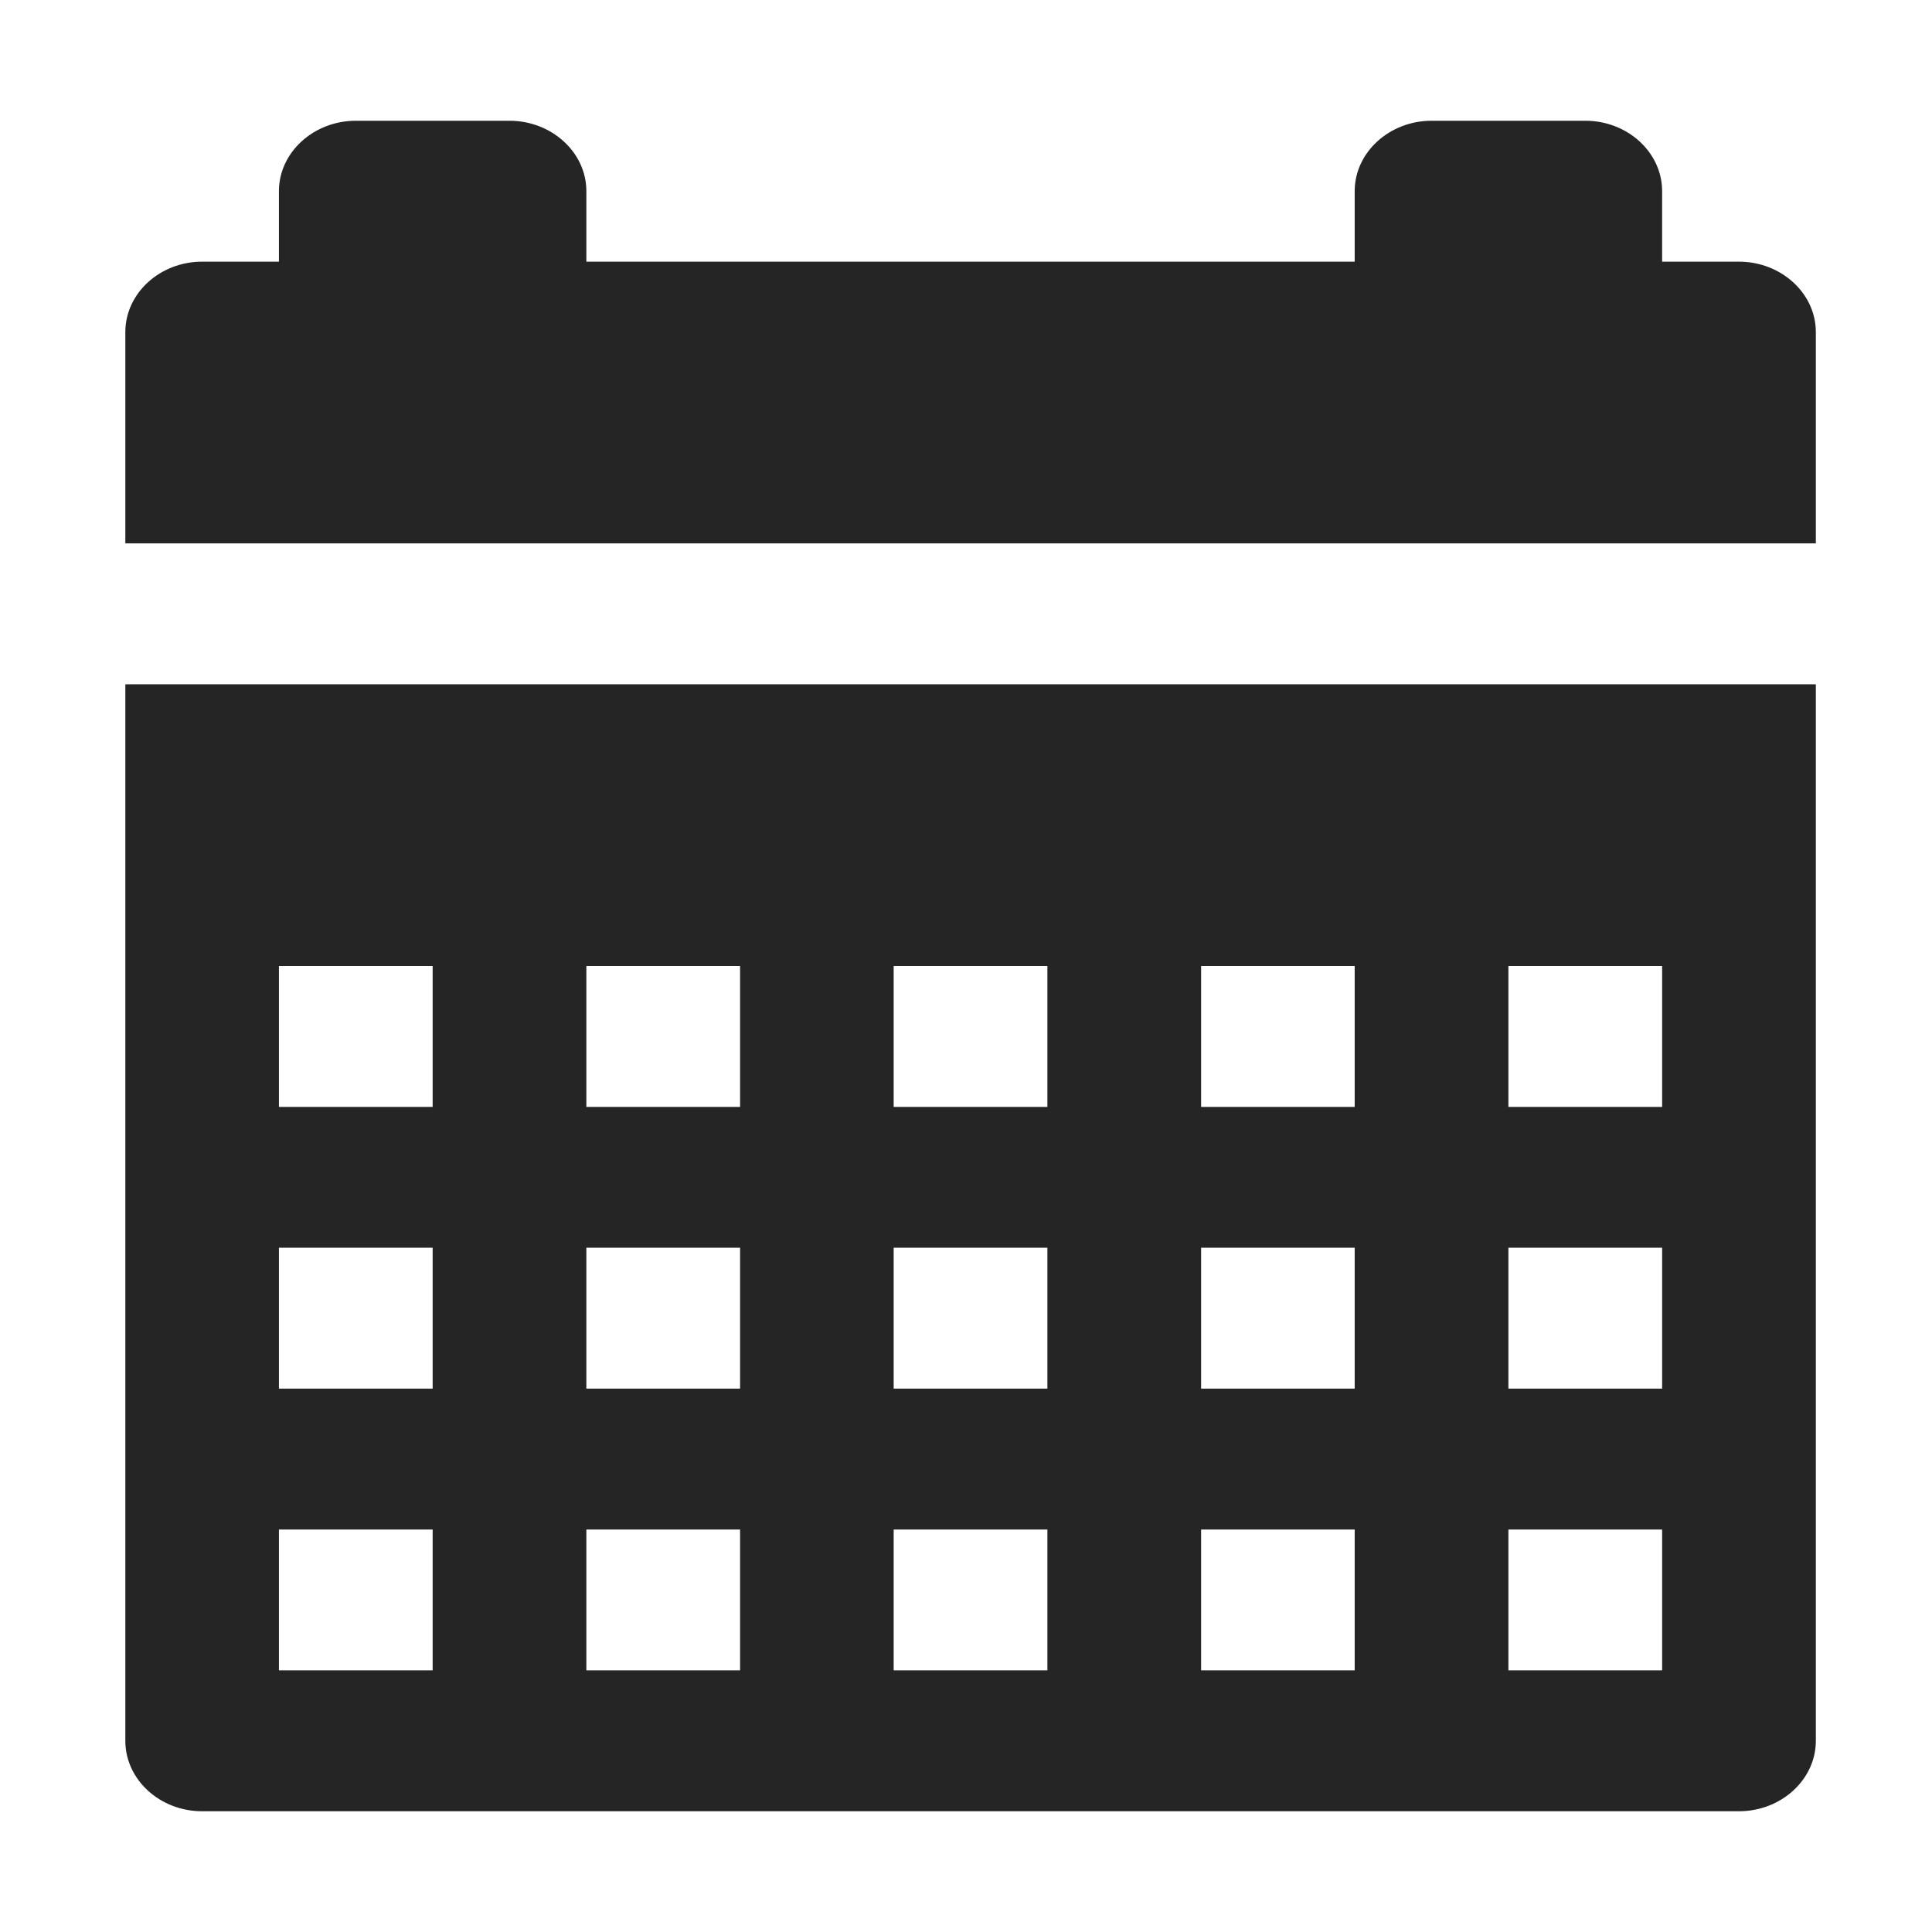 <?xml version="1.0" encoding="UTF-8" standalone="no"?>
<svg width="16px" height="16px" viewBox="0 0 16 16" version="1.1" xmlns="http://www.w3.org/2000/svg" xmlns:xlink="http://www.w3.org/1999/xlink">
    <!-- Generator: Sketch 3.6.1 (26313) - http://www.bohemiancoding.com/sketch -->
    <title>calendar</title>
    <desc>Created with Sketch.</desc>
    <defs></defs>
    <g id="Page-1" stroke="none" stroke-width="1" fill="none" fill-rule="evenodd">
        <g id="Misc" transform="translate(-399, -18)" fill="#252525">
            <g id="calendar" transform="translate(399, 18)">
                <path d="M14.401,2.167 L13.765,2.167 L13.765,1.583 C13.765,1.262 13.479,1 13.129,1 L11.856,1 C11.506,1 11.219,1.262 11.219,1.583 L11.219,2.167 L4.856,2.167 L4.856,1.583 C4.856,1.262 4.569,1 4.219,1 L2.947,1 C2.597,1 2.31,1.262 2.31,1.583 L2.31,2.167 L1.674,2.167 C1.324,2.167 1.038,2.429 1.038,2.75 L1.038,4.5 L15.038,4.5 L15.038,2.75 C15.038,2.429 14.751,2.167 14.401,2.167" id="Fill-214"></path>
                <path d="M2.31,12.667 L3.583,12.667 L3.583,13.833 L2.31,13.833 L2.31,12.667 Z M2.31,10.333 L3.583,10.333 L3.583,11.5 L2.31,11.5 L2.31,10.333 Z M2.31,8 L3.583,8 L3.583,9.167 L2.31,9.167 L2.31,8 Z M4.856,12.667 L6.129,12.667 L6.129,13.833 L4.856,13.833 L4.856,12.667 Z M4.856,10.333 L6.129,10.333 L6.129,11.5 L4.856,11.5 L4.856,10.333 Z M4.856,8 L6.129,8 L6.129,9.167 L4.856,9.167 L4.856,8 Z M7.401,12.667 L8.674,12.667 L8.674,13.833 L7.401,13.833 L7.401,12.667 Z M7.401,10.333 L8.674,10.333 L8.674,11.5 L7.401,11.5 L7.401,10.333 Z M7.401,8 L8.674,8 L8.674,9.167 L7.401,9.167 L7.401,8 Z M9.947,12.667 L11.219,12.667 L11.219,13.833 L9.947,13.833 L9.947,12.667 Z M9.947,10.333 L11.219,10.333 L11.219,11.5 L9.947,11.5 L9.947,10.333 Z M9.947,8 L11.219,8 L11.219,9.167 L9.947,9.167 L9.947,8 Z M12.492,12.667 L13.765,12.667 L13.765,13.833 L12.492,13.833 L12.492,12.667 Z M12.492,10.333 L13.765,10.333 L13.765,11.5 L12.492,11.5 L12.492,10.333 Z M12.492,8 L13.765,8 L13.765,9.167 L12.492,9.167 L12.492,8 Z M1.038,14.417 C1.038,14.738 1.324,15 1.674,15 L14.401,15 C14.751,15 15.038,14.738 15.038,14.417 L15.038,5.667 L1.038,5.667 L1.038,14.417 Z" id="Fill-215"></path>
            </g>
        </g>
    </g>
</svg>